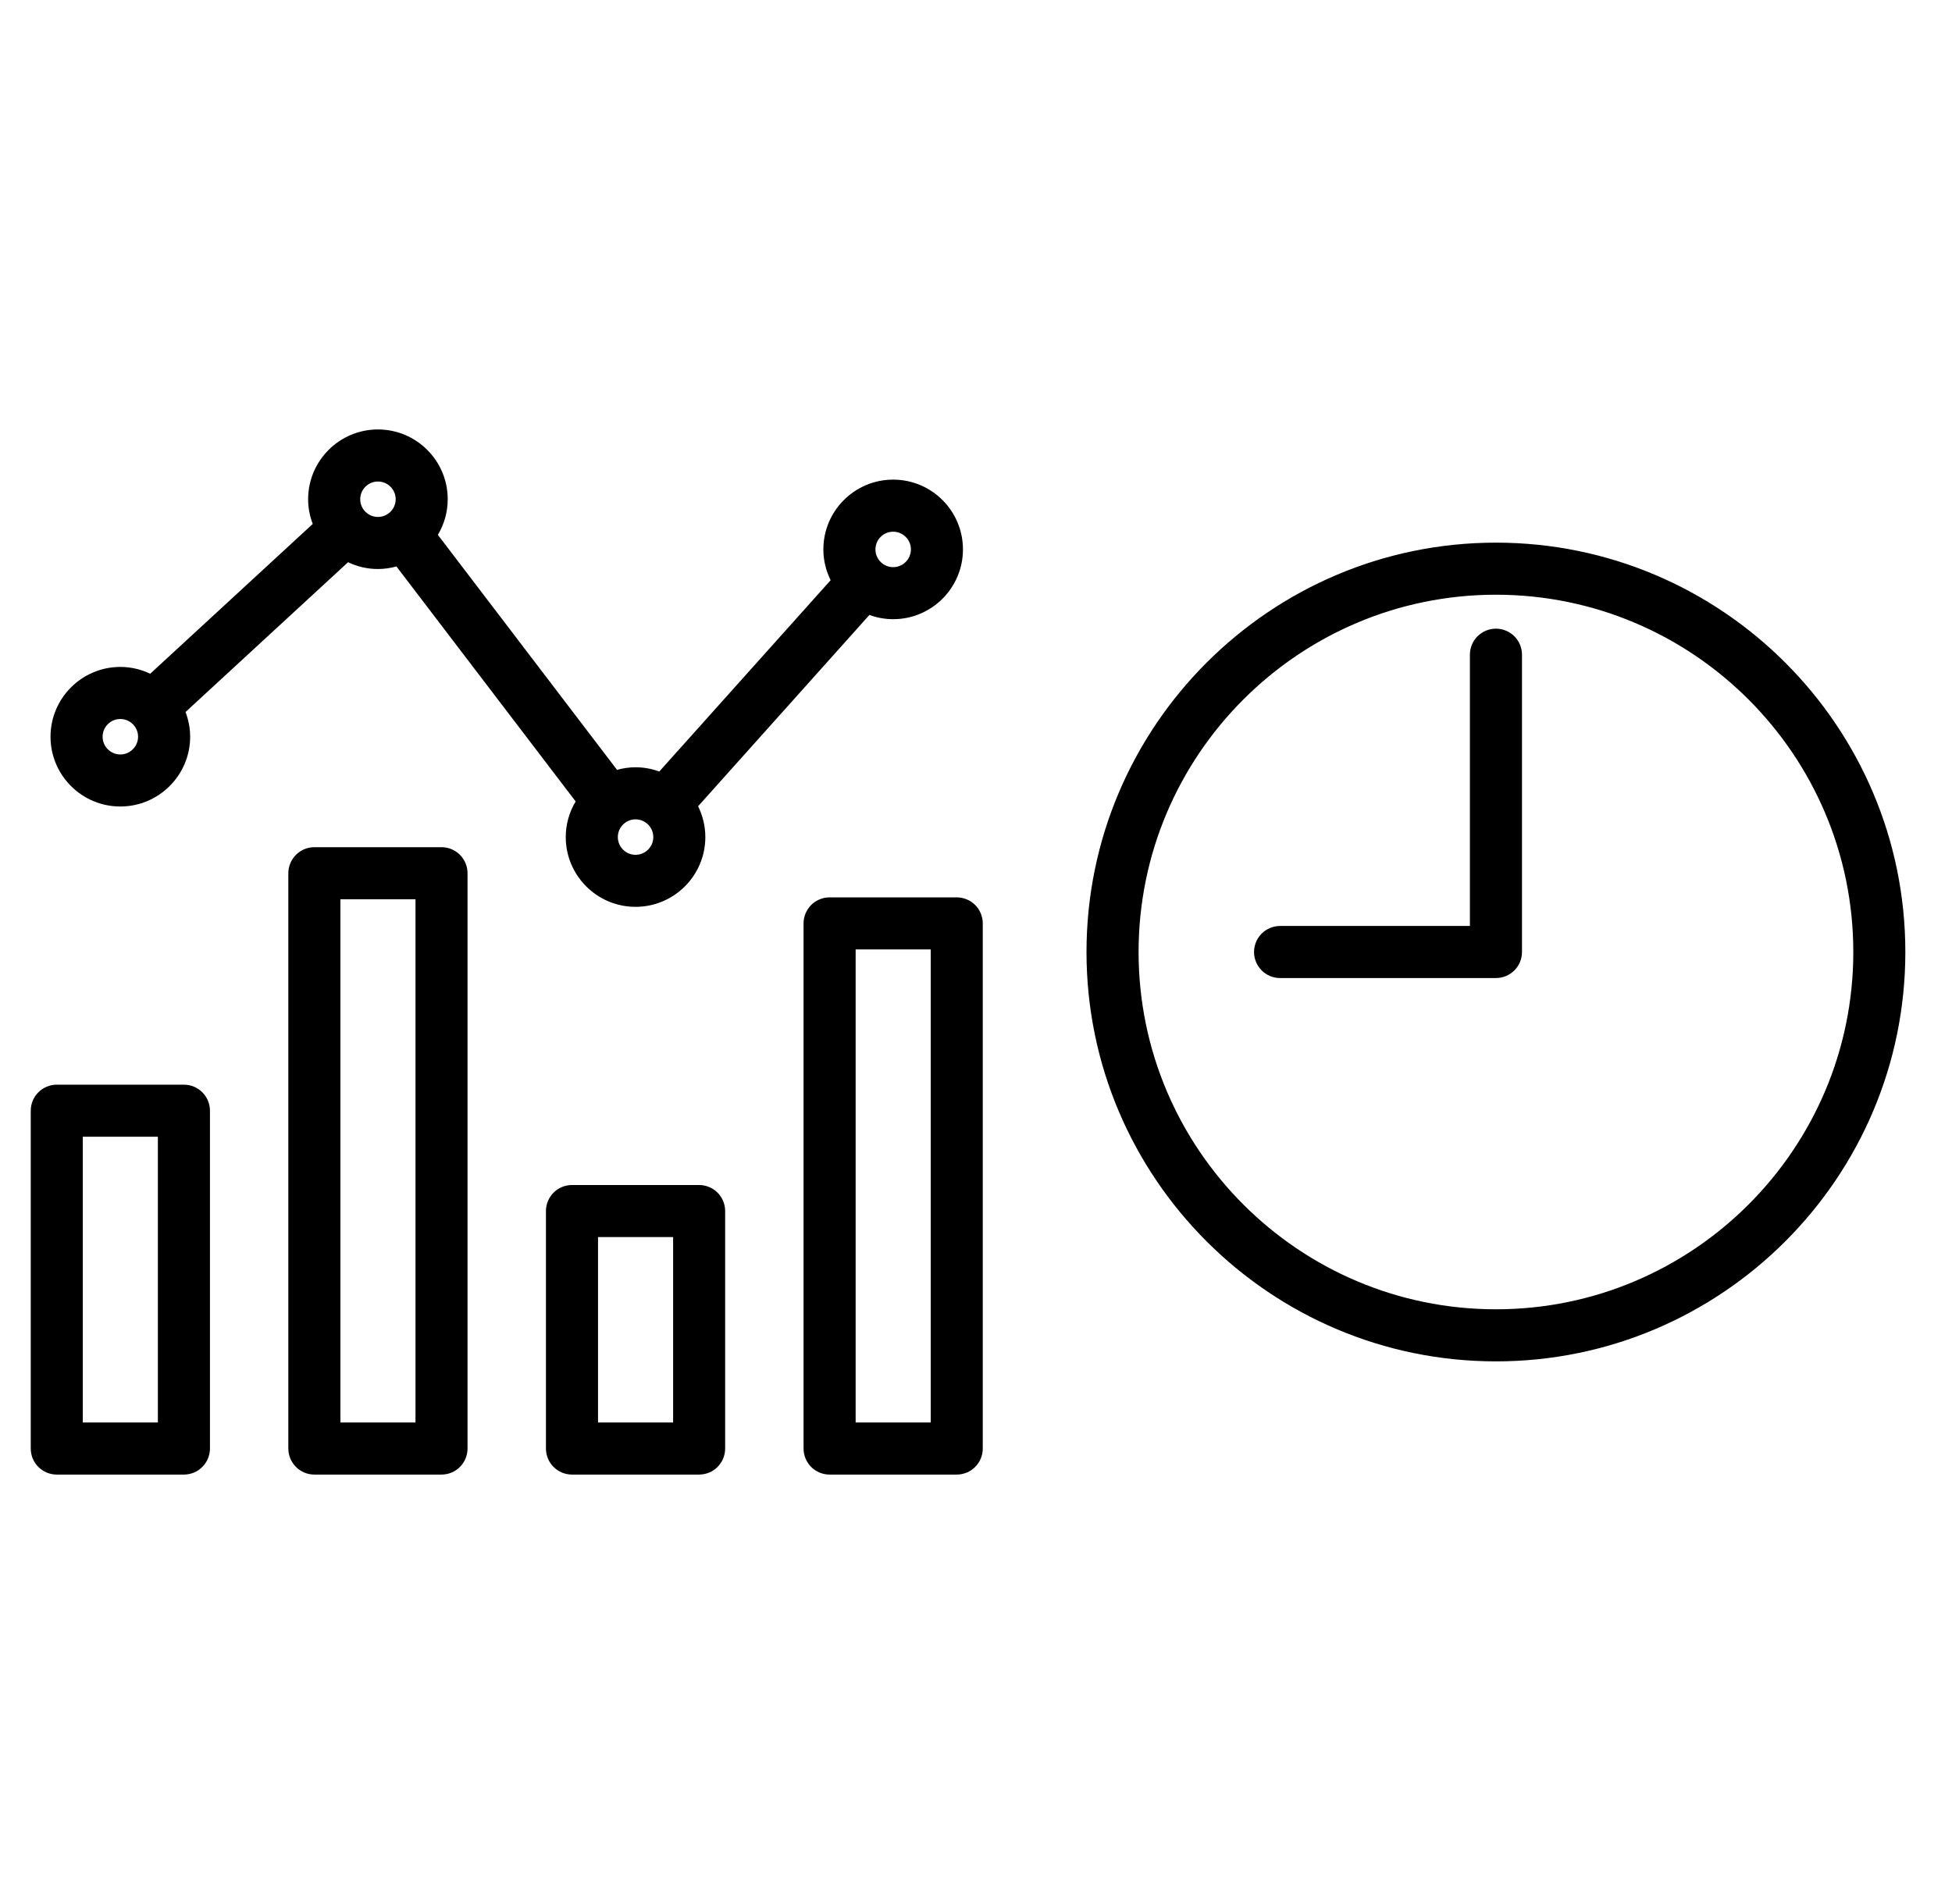 <svg width="41" height="40" viewBox="0 0 41 40" fill="none" xmlns="http://www.w3.org/2000/svg">
<g clip-path="url(#clip0_744_103)">
<path d="M3.863 22.787H1.192C1.047 22.787 0.908 22.845 0.806 22.947C0.703 23.05 0.646 23.189 0.646 23.334V30.431C0.646 30.576 0.703 30.715 0.806 30.818C0.908 30.921 1.047 30.978 1.192 30.978H3.863C4.008 30.978 4.147 30.921 4.249 30.818C4.352 30.715 4.41 30.576 4.41 30.431V23.334C4.41 23.189 4.352 23.05 4.249 22.947C4.147 22.845 4.008 22.787 3.863 22.787ZM3.316 29.884H1.739V23.881H3.316V29.884ZM9.274 17.798H6.603C6.458 17.798 6.319 17.855 6.217 17.958C6.114 18.061 6.056 18.2 6.056 18.345V30.431C6.056 30.576 6.114 30.715 6.217 30.818C6.319 30.921 6.458 30.978 6.603 30.978H9.274C9.419 30.978 9.558 30.921 9.66 30.818C9.763 30.715 9.82 30.576 9.82 30.431V18.345C9.82 18.2 9.763 18.061 9.66 17.958C9.558 17.855 9.419 17.798 9.274 17.798ZM8.727 29.884H7.15V18.892H8.727V29.884ZM14.684 24.895H12.014C11.869 24.895 11.73 24.953 11.627 25.055C11.525 25.158 11.467 25.297 11.467 25.442V30.431C11.467 30.576 11.525 30.715 11.627 30.818C11.73 30.921 11.869 30.978 12.014 30.978H14.684C14.829 30.978 14.969 30.921 15.071 30.818C15.174 30.715 15.231 30.576 15.231 30.431V25.442C15.231 25.297 15.174 25.158 15.071 25.055C14.969 24.953 14.829 24.895 14.684 24.895ZM14.138 29.884H12.561V25.989H14.138V29.884ZM20.095 18.852H17.425C17.28 18.852 17.141 18.91 17.038 19.012C16.936 19.115 16.878 19.254 16.878 19.399V30.431C16.878 30.576 16.936 30.715 17.038 30.818C17.141 30.921 17.28 30.978 17.425 30.978H20.095C20.24 30.978 20.38 30.921 20.482 30.818C20.585 30.715 20.642 30.576 20.642 30.431V19.399C20.642 19.254 20.585 19.115 20.482 19.012C20.38 18.91 20.24 18.852 20.095 18.852ZM19.549 29.884H17.972V19.946H19.549V29.884ZM2.527 16.943C3.336 16.943 3.994 16.285 3.994 15.477C3.994 15.294 3.958 15.12 3.897 14.958L7.311 11.811C7.506 11.905 7.721 11.954 7.938 11.954C8.073 11.954 8.203 11.934 8.327 11.9L12.091 16.837C11.955 17.063 11.883 17.322 11.883 17.585C11.883 18.394 12.541 19.051 13.349 19.051C14.158 19.051 14.815 18.394 14.815 17.585C14.815 17.353 14.759 17.134 14.663 16.938L18.261 12.919C18.421 12.978 18.59 13.008 18.76 13.008C19.569 13.008 20.226 12.35 20.226 11.542C20.226 10.733 19.569 10.076 18.76 10.076C17.952 10.076 17.294 10.733 17.294 11.542C17.294 11.774 17.35 11.994 17.447 12.189L13.848 16.208C13.688 16.15 13.519 16.119 13.349 16.119C13.214 16.119 13.084 16.139 12.96 16.173L9.197 11.236C9.332 11.01 9.404 10.752 9.404 10.488C9.404 9.679 8.747 9.022 7.938 9.022C7.13 9.022 6.472 9.679 6.472 10.488C6.472 10.671 6.507 10.845 6.569 11.007L3.155 14.154C2.959 14.06 2.745 14.011 2.527 14.011C1.719 14.011 1.061 14.669 1.061 15.477C1.061 16.286 1.719 16.943 2.527 16.943ZM18.76 11.17C18.965 11.17 19.133 11.337 19.133 11.542C19.133 11.747 18.965 11.915 18.76 11.915C18.555 11.915 18.388 11.747 18.388 11.542C18.388 11.337 18.555 11.17 18.76 11.17ZM13.349 17.213C13.555 17.213 13.722 17.38 13.722 17.585C13.722 17.791 13.555 17.958 13.349 17.958C13.144 17.958 12.977 17.791 12.977 17.585C12.977 17.38 13.144 17.213 13.349 17.213ZM7.938 10.116C8.144 10.116 8.311 10.283 8.311 10.488C8.311 10.693 8.144 10.86 7.938 10.86C7.733 10.86 7.566 10.693 7.566 10.488C7.566 10.283 7.733 10.116 7.938 10.116ZM2.527 15.105C2.733 15.105 2.9 15.272 2.9 15.477C2.9 15.682 2.733 15.85 2.527 15.85C2.322 15.85 2.155 15.682 2.155 15.477C2.155 15.272 2.322 15.105 2.527 15.105ZM31.421 11.4C26.679 11.4 22.821 15.258 22.821 20C22.821 24.742 26.679 28.6 31.421 28.6C36.163 28.6 40.02 24.742 40.02 20C40.02 15.258 36.163 11.4 31.421 11.4ZM31.421 27.506C27.282 27.506 23.915 24.139 23.915 20C23.915 15.861 27.282 12.494 31.421 12.494C35.56 12.494 38.927 15.861 38.927 20C38.927 24.139 35.56 27.506 31.421 27.506ZM31.968 13.754V20C31.968 20.145 31.91 20.284 31.808 20.387C31.705 20.489 31.566 20.547 31.421 20.547H26.887C26.742 20.547 26.603 20.489 26.5 20.387C26.398 20.284 26.34 20.145 26.34 20C26.34 19.855 26.398 19.716 26.5 19.613C26.603 19.511 26.742 19.453 26.887 19.453H30.874V13.754C30.874 13.609 30.932 13.47 31.034 13.367C31.137 13.265 31.276 13.207 31.421 13.207C31.566 13.207 31.705 13.265 31.808 13.367C31.91 13.47 31.968 13.609 31.968 13.754Z" fill="black"/>
</g>
<defs>
<clipPath id="clip0_744_103">
<rect width="40" height="40" fill="white" transform="translate(0.333)"/>
</clipPath>
</defs>
</svg>
